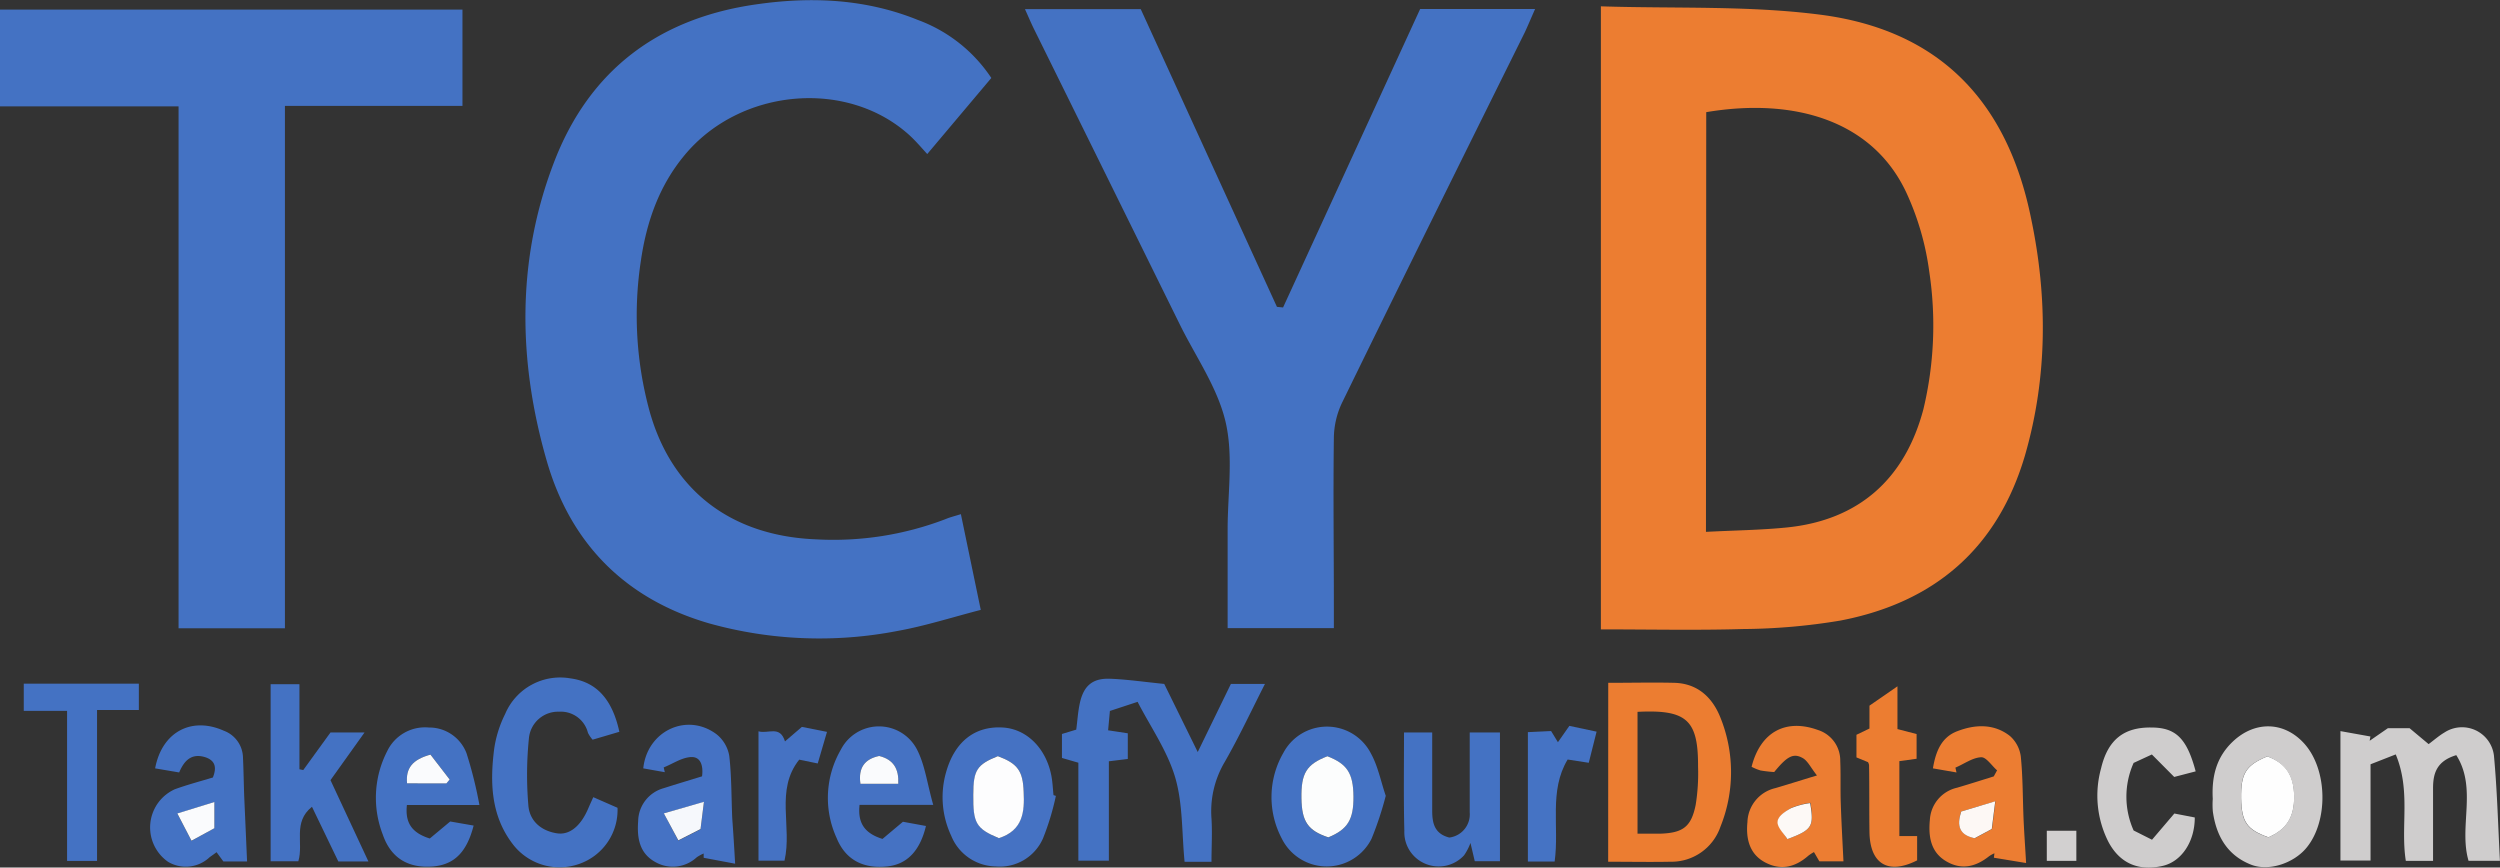 <svg id="Calque_1" data-name="Calque 1" xmlns="http://www.w3.org/2000/svg" viewBox="0 0 367.11 127.39"><rect x="0" y="0" width="367.11" height="127.39" fill="#333333" stroke="none"/><defs><style>.cls-1{fill:#ec7d31;}.cls-2{fill:#4472c3;}.cls-3{fill:#cfcdcd;}.cls-4{fill:#4572c4;}.cls-5{fill:#ec7d32;}.cls-6{fill:#4572c3;}.cls-7{fill:#4573c4;}.cls-8{fill:#d2d0d0;}.cls-9{fill:#f6f8fc;}.cls-10{fill:#fdf8f5;}.cls-11{fill:#fdf9f6;}.cls-12{fill:#fafbfd;}.cls-13{fill:#fdfdfe;}.cls-14{fill:#fcfdfd;}.cls-15{fill:#fefefe;}</style></defs><title>Logo_tcyd_2023_2</title><path class="cls-1" d="M245.4,15.31c10.87.35,21.63-.13,32.17,1.22,17.26,2.21,27.45,12.42,31,29.91C311,58,311,69.67,307.71,81.14c-4,13.74-13.32,21.72-27.16,24.37a89.92,89.92,0,0,1-14.28,1.24c-6.88.2-13.77.05-20.87.05Zm15.43,77.17c4.21-.22,8.09-.26,11.93-.65,10.5-1.08,17.28-7.09,20-17.36a52.81,52.81,0,0,0,.86-20.2,40.19,40.19,0,0,0-3.28-11.42c-4.86-10.67-16.38-14.2-29.47-12Z" transform="translate(-10.32 -14.38)"/><path class="cls-2" d="M151.42,89.88l2.92,14.06c-4.19,1.08-8.16,2.36-12.22,3.09a60.24,60.24,0,0,1-27.59-1.09c-12.36-3.56-20.41-11.71-23.92-23.87-4.22-14.63-4.47-29.45,1.06-43.85C96.88,24.61,107.13,17,121.52,15c8-1.14,15.94-.78,23.56,2.3a22.08,22.08,0,0,1,10.81,8.53L146.48,37c-.91-1-1.71-1.94-2.63-2.78-9.18-8.31-24.86-6.88-33,2.94-3.78,4.54-5.61,9.88-6.43,15.58a53.2,53.2,0,0,0,1.28,22c3.26,11.7,12,18.34,24.45,18.84a46,46,0,0,0,19.09-3C149.83,90.33,150.5,90.17,151.42,89.88Z" transform="translate(-10.32 -14.38)"/><path class="cls-2" d="M190.59,106.62c0-4.91,0-9.68,0-14.46,0-5.29.87-10.8-.3-15.82s-4.38-9.57-6.72-14.31q-10.71-21.72-21.44-43.44c-.43-.88-.81-1.78-1.3-2.87h17l20,43.72.9.09,20.13-43.83h16.88c-.55,1.24-1,2.32-1.48,3.36-9,18.15-18,36.28-26.87,54.46a12.36,12.36,0,0,0-1.2,5.11c-.11,8.29,0,16.59,0,24.88,0,1,0,2,0,3.11Z" transform="translate(-10.32 -14.38)"/><path class="cls-2" d="M52.16,106.64H36.54V30H10.32V15.79H78.23V29.93H52.16Z" transform="translate(-10.32 -14.38)"/><path class="cls-2" d="M175.93,125.83l-2.78.34v14.59h-4.48V126.38l-2.41-.7v-3.52l2.1-.64c.18-1.35.25-2.65.53-3.9.55-2.51,1.84-3.66,4.39-3.57s5.14.48,8,.76l4.92,10,4.87-10h5c-2,3.94-3.81,7.81-5.93,11.5a14.22,14.22,0,0,0-1.92,8.28c.13,2.07,0,4.15,0,6.34h-3.95c-.42-4.25-.24-8.53-1.39-12.42s-3.67-7.49-5.51-11.07l-4.07,1.34-.26,2.84,2.89.44Z" transform="translate(-10.32 -14.38)"/><path class="cls-3" d="M362.12,125.16l-3.7,1.45v14.13H354v-19l4.4.79-.11.63,2.68-1.85h3.18l2.8,2.34c.75-.56,1.49-1.21,2.31-1.7a4.72,4.72,0,0,1,7.28,3.38c.47,5,.6,10.1.88,15.45h-4.61c-1.46-5,1.3-10.63-1.8-15.51-2.89.87-3.4,2.69-3.41,4.8,0,3.48,0,7,0,10.72h-4C362.8,135.76,364.37,130.57,362.12,125.16Z" transform="translate(-10.32 -14.38)"/><path class="cls-1" d="M246.48,114.65c3.41,0,6.59-.08,9.76,0,3.4.11,5.56,2.18,6.72,5.12a21.38,21.38,0,0,1,0,16,7.61,7.61,0,0,1-7.36,5.15c-3,.06-5.95,0-9.13,0Zm4.3,4.26V136.8c1.22,0,2.3,0,3.37,0,3.3-.12,4.52-1,5.17-4.23a29.23,29.23,0,0,0,.35-5.63C259.7,120.09,258,118.55,250.79,118.91Z" transform="translate(-10.32 -14.38)"/><path class="cls-2" d="M101.27,121.84,97.34,123a4.83,4.83,0,0,1-.68-1,4.11,4.11,0,0,0-4.26-3.11,4.3,4.3,0,0,0-4.4,3.79,53.24,53.24,0,0,0-.09,10c.19,2.27,1.89,3.72,4.21,4.07,1.86.28,3.48-1.09,4.56-3.61.23-.53.47-1.06.76-1.7L101,133a8.39,8.39,0,0,1-5.71,8.27,8.64,8.64,0,0,1-9.68-2.94c-3.22-4.2-3.35-9.08-2.72-14a16.87,16.87,0,0,1,1.61-5.11A8.77,8.77,0,0,1,94.11,114C97.86,114.51,100.22,117,101.27,121.84Z" transform="translate(-10.32 -14.38)"/><path class="cls-2" d="M56.13,132.85c-2.85,2.28-1.2,5.31-2,8H50.06v-26h4.23v12.49l.56.12,4-5.52h5l-5,7,5.57,11.94H60Z" transform="translate(-10.32 -14.38)"/><path class="cls-4" d="M118.27,141.21l-4.62-.87,0-.63a7,7,0,0,0-1,.54,5.16,5.16,0,0,1-6.11.71c-2.35-1.3-2.69-3.57-2.51-6a5.11,5.11,0,0,1,3.78-4.85c1.87-.6,3.76-1.16,5.6-1.73.22-1.63-.25-2.91-1.63-2.83s-2.68,1-4,1.52l.16.7-3.16-.56c.57-5.52,6.44-8.26,10.77-5a5.15,5.15,0,0,1,1.86,3.18c.35,3.05.3,6.15.44,9.23C118,136.61,118.12,138.59,118.27,141.21Zm-10.47-7.39,2.13,4,3.26-1.66.5-4Z" transform="translate(-10.32 -14.38)"/><path class="cls-5" d="M303.58,127.5c-.79-.68-1.62-2-2.37-1.92-1.27.07-2.5,1-3.75,1.52l.16.71-3.46-.6c.41-2.5,1.26-4.6,3.61-5.47,2.6-1,5.37-1.11,7.69.71a4.84,4.84,0,0,1,1.6,3c.31,3.07.28,6.17.41,9.26.09,2,.23,3.95.37,6.4l-4.73-.78.08-.65a4.86,4.86,0,0,0-.77.42c-2,1.6-4.11,2.08-6.37.72s-2.57-3.69-2.34-6.06a5.13,5.13,0,0,1,4-4.71c1.8-.53,3.59-1.1,5.38-1.66Zm-5.27,6.05c-.7,2.15-.25,3.4,2,3.93l2.52-1.36.51-4.07Z" transform="translate(-10.32 -14.38)"/><path class="cls-5" d="M277.13,128.25c-.93-1.17-1.36-2.16-2.12-2.57-1.38-.76-2.3-.2-4.16,2.07a19.56,19.56,0,0,1-2-.23,7.43,7.43,0,0,1-1.32-.54c1.29-5.1,5-7.13,9.76-5.4a4.69,4.69,0,0,1,3.26,4.56c.09,2.09,0,4.2.08,6.29.09,2.76.25,5.52.39,8.43h-3.54l-.79-1.36a7,7,0,0,0-.82.53c-1.91,1.68-4,2.22-6.33,1s-2.86-3.5-2.62-5.92a5.29,5.29,0,0,1,4.1-5C272.74,129.61,274.45,129.06,277.13,128.25Zm-4.34,9.35c3.66-1.37,3.92-1.84,3.39-5.33a11.12,11.12,0,0,0-2.79.74c-.84.48-2,1.31-2,2S272.3,136.82,272.79,137.6Z" transform="translate(-10.32 -14.38)"/><path class="cls-2" d="M46.6,140.88H43.12l-1-1.36c-.33.25-.65.48-1,.72a5.09,5.09,0,0,1-6.11.7,6.15,6.15,0,0,1,1-10.67c1.86-.67,3.78-1.18,5.57-1.72.63-1.58.28-2.54-1.19-3-1.91-.56-3,.45-3.76,2.26l-3.53-.6c1-5.36,5.35-7.64,10.08-5.53A4.3,4.3,0,0,1,46,125.62c.09,1.89.11,3.79.18,5.69C46.32,134.46,46.46,137.61,46.6,140.88ZM41.8,136v-3.83l-5.44,1.68,2.08,4Z" transform="translate(-10.32 -14.38)"/><path class="cls-6" d="M165.37,131.25a38.13,38.13,0,0,1-1.87,6.19,6.92,6.92,0,0,1-7,4.17,7.18,7.18,0,0,1-6.5-4.5,13.32,13.32,0,0,1-.76-9.31c1.25-4.47,4.19-6.83,8.32-6.59,3.55.2,6.45,3.11,7.18,7.26.15.88.19,1.78.28,2.67ZM157,137.46c3.51-1.14,3.73-3.88,3.64-6.78-.1-3.09-.9-4.18-3.79-5.26-3.06,1.22-3.57,2-3.61,5.66C153.24,135.27,153.69,136.06,157,137.46Z" transform="translate(-10.32 -14.38)"/><path class="cls-2" d="M213.81,131.24a49.07,49.07,0,0,1-2.08,6.29,7.36,7.36,0,0,1-13.18,0,13,13,0,0,1,.22-12.59,7.25,7.25,0,0,1,12.87.1C212.67,126.9,213.08,129.1,213.81,131.24Zm-8.57-5.81c-3.07,1.19-3.87,2.49-3.81,6.18.05,3.45.92,4.72,3.95,5.75,2.83-1.2,3.71-2.64,3.69-6S208.15,126.56,205.24,125.43Z" transform="translate(-10.32 -14.38)"/><path class="cls-3" d="M335.25,131.69c-.18-3.39.58-6.16,2.93-8.4,3.26-3.1,7.59-3,10.55.33,3.39,3.82,3.52,11.37.26,15.28-1.89,2.27-5.54,3.47-8.12,2.45-3.5-1.38-5.12-4.24-5.61-7.83A12.18,12.18,0,0,1,335.25,131.69Zm8-6.24c-3.15,1.3-3.9,2.49-3.84,6.17.06,3.48.82,4.59,4,5.72,2.64-1.15,3.82-3,3.78-6S346,126.5,343.27,125.45Z" transform="translate(-10.32 -14.38)"/><path class="cls-6" d="M147.36,132.57H136.54c-.28,2.59.66,4.16,3.37,5l3-2.52,3.38.62c-.88,3.69-2.81,5.64-5.68,5.94-3.52.37-6.13-.95-7.45-4.2a14.14,14.14,0,0,1,.63-12.94,6.29,6.29,0,0,1,11.2,0C146.16,126.76,146.48,129.5,147.36,132.57Zm-5.13-3.09c.1-2.18-.68-3.56-2.81-4.09-2.14.45-3.09,1.73-2.75,4.09Z" transform="translate(-10.32 -14.38)"/><path class="cls-2" d="M80.72,132.59H70.07c-.28,2.58.69,4.08,3.36,4.92l3-2.5,3.44.6c-1,3.88-2.81,5.71-5.91,6-3.62.31-6.23-1.16-7.44-4.7a14.94,14.94,0,0,1,.64-12.19,6.16,6.16,0,0,1,6.12-3.51A5.86,5.86,0,0,1,78.83,125,62.06,62.06,0,0,1,80.72,132.59Zm-10.63-3.18h5.78l.48-.57-2.82-3.66C70.87,125.93,69.89,127.19,70.09,129.41Z" transform="translate(-10.32 -14.38)"/><path class="cls-2" d="M216.49,121.94h4.14c0,3.9,0,7.66,0,11.43,0,1.77.26,3.43,2.51,4a3.43,3.43,0,0,0,3-3.68c0-3.86,0-7.72,0-11.75h4.44v18.9h-3.7l-.63-2.68a7.86,7.86,0,0,1-.94,1.82,5.06,5.06,0,0,1-5.77,1.2,5,5,0,0,1-3-4.78C216.42,131.68,216.49,126.91,216.49,121.94Z" transform="translate(-10.32 -14.38)"/><path class="cls-2" d="M20.17,118.77H13.81v-4h16.9v3.87H24.57V140.8h-4.4Z" transform="translate(-10.32 -14.38)"/><path class="cls-3" d="M323.63,126.41a12.13,12.13,0,0,0,0,9.92l2.7,1.36,3.28-3.85,3,.58c0,3.63-2,6.49-4.71,7.11-3.6.83-6.35-.42-8-3.58a15,15,0,0,1-1.05-10.74c1-4.26,3.41-6.05,7.36-6,3.61,0,5.24,1.59,6.53,6.44l-3.15.82-3.28-3.3Z" transform="translate(-10.32 -14.38)"/><path class="cls-1" d="M291.76,122.17v3.63l-2.53.35v11h2.61v3.57c-4.22,2.14-6.93.56-7-4.16-.05-3.29,0-6.58-.06-9.86a1.69,1.69,0,0,0-.15-.4l-1.7-.7v-3.32l1.91-.92V118l4.11-2.84v6.28Z" transform="translate(-10.32 -14.38)"/><path class="cls-7" d="M238.61,140.89h-3.93v-19l3.41-.16,1,1.64,1.68-2.4,4,.85-1.15,4.57-3.1-.48C237.74,130.52,239.32,135.75,238.61,140.89Z" transform="translate(-10.32 -14.38)"/><path class="cls-6" d="M121.7,121.77c1.42.42,3.15-.93,3.89,1.48l2.48-2.13,3.69.73-1.36,4.64-2.72-.56c-3.57,4.47-1,9.82-2.16,14.83H121.7Z" transform="translate(-10.32 -14.38)"/><path class="cls-8" d="M310.88,136.37h4.34v4.42h-4.34Z" transform="translate(-10.32 -14.38)"/><path class="cls-9" d="M107.8,133.82l5.89-1.7-.5,4-3.26,1.66Z" transform="translate(-10.32 -14.38)"/><path class="cls-10" d="M298.31,133.55l5-1.51-.51,4.07-2.52,1.36C298.06,137,297.61,135.71,298.31,133.55Z" transform="translate(-10.32 -14.38)"/><path class="cls-11" d="M272.79,137.6c-.49-.78-1.5-1.7-1.45-2.55s1.2-1.57,2-2a11.12,11.12,0,0,1,2.79-.74C276.71,135.76,276.44,136.23,272.79,137.6Z" transform="translate(-10.32 -14.38)"/><path class="cls-12" d="M41.8,136l-3.36,1.83-2.08-4,5.44-1.68Z" transform="translate(-10.32 -14.38)"/><path class="cls-13" d="M157,137.46c-3.35-1.4-3.8-2.19-3.76-6.38,0-3.63.55-4.43,3.61-5.66,2.9,1.08,3.69,2.17,3.79,5.26C160.78,133.58,160.55,136.32,157,137.46Z" transform="translate(-10.32 -14.38)"/><path class="cls-14" d="M205.24,125.43c2.91,1.13,3.8,2.51,3.83,5.91s-.86,4.83-3.69,6c-3-1-3.9-2.3-3.95-5.75C201.37,127.92,202.17,126.62,205.24,125.43Z" transform="translate(-10.32 -14.38)"/><path class="cls-15" d="M343.27,125.45c2.71,1,3.9,2.82,3.93,5.88s-1.14,4.87-3.78,6c-3.16-1.14-3.93-2.24-4-5.72C339.37,127.95,340.11,126.75,343.27,125.45Z" transform="translate(-10.32 -14.38)"/><path class="cls-12" d="M142.23,129.48h-5.56c-.34-2.36.62-3.64,2.75-4.09C141.55,125.92,142.33,127.3,142.23,129.48Z" transform="translate(-10.32 -14.38)"/><path class="cls-12" d="M70.09,129.41c-.2-2.23.78-3.48,3.44-4.22l2.82,3.66-.48.57Z" transform="translate(-10.32 -14.38)"/></svg>